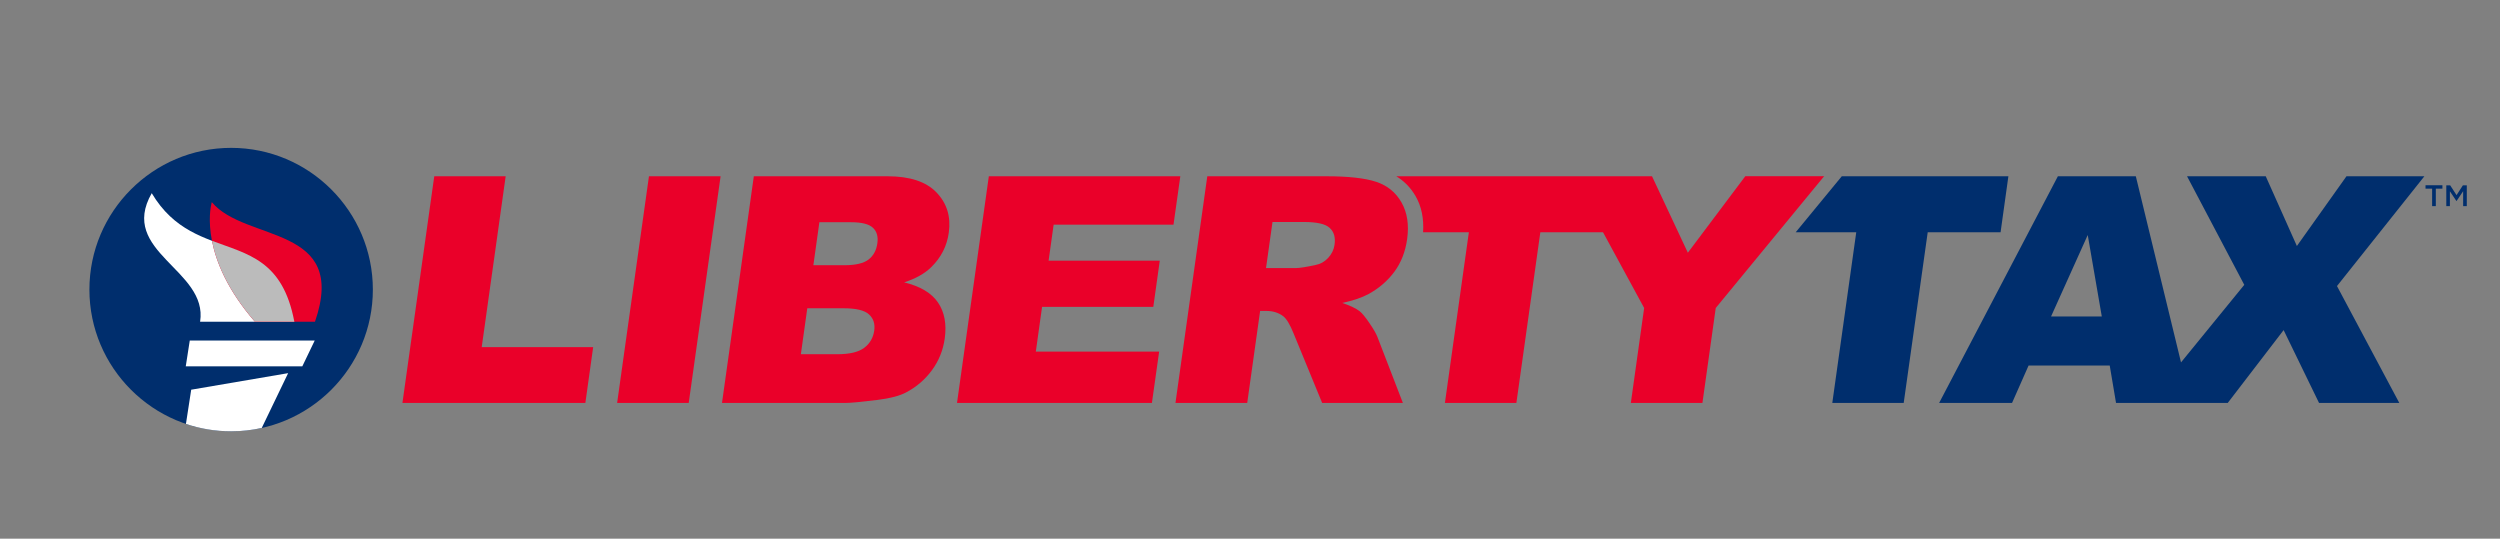 <?xml version="1.0" encoding="utf-8"?>
<!-- Generator: Adobe Illustrator 23.1.0, SVG Export Plug-In . SVG Version: 6.00 Build 0)  -->
<svg version="1.1" id="Layer_1" xmlns="http://www.w3.org/2000/svg" xmlns:xlink="http://www.w3.org/1999/xlink" x="0px" y="0px"
	 viewBox="0 0 432 93.08" style="enable-background:new 0 0 432 93.08;" xml:space="preserve">
<rect x="0" y="0" width="432" height="93.08" fill="#808080" stroke="none"/>
<style type="text/css">
	.st0{fill:#002E6D;}
	.st1{fill:#FFFFFF;}
	.st2{fill:#EA0029;}
	.st3{fill:#BBBBBB;}
	.st4{fill-rule:evenodd;clip-rule:evenodd;fill:#002E6D;}
	.st5{fill-rule:evenodd;clip-rule:evenodd;fill:#EA0029;}
</style>
<g>
	<g>
		<path class="st0" d="M420.27,32.6h-1.14v-0.59h2.92v0.59h-1.14v3.02h-0.64V32.6z"/>
		<path class="st0" d="M422.72,32.02h0.67l1.1,1.7l1.1-1.7h0.67v3.6h-0.63v-2.58l-1.14,1.7h-0.02l-1.13-1.69v2.57h-0.62V32.02z"/>
	</g>
	<path id="Icon__x23_01_frame_9_" class="st0" d="M39.94,74.53c-13.5,0-24.49-10.99-24.49-24.49s10.99-24.49,24.49-24.49
		s24.49,10.99,24.49,24.49S53.45,74.53,39.94,74.53z"/>
	<g>
		<path class="st1" d="M33.04,67.34l-0.91,5.91c2.45,0.83,5.08,1.28,7.81,1.28c1.82,0,3.58-0.2,5.29-0.58l4.56-9.47L33.04,67.34z"/>
		<polygon class="st1" points="32.1,63.3 52.24,63.3 54.38,58.85 32.79,58.85 		"/>
	</g>
	<path class="st1" d="M50.86,55.59c-3.21-17.13-16.95-9.27-24.64-22.21c-5.83,10.18,9.77,13.2,8.36,22.21H50.86z"/>
	<path class="st2" d="M44.04,55.59h10.39c5.81-16.82-12.02-13.68-17.83-20.66c-0.02,0.05-0.02,0.09-0.04,0.14
		C36.27,36.21,34.56,44.67,44.04,55.59z"/>
	<path class="st3" d="M36.63,41.61c0.71,3.63,2.65,8.49,7.42,13.98h6.81C48.86,44.93,42.79,43.95,36.63,41.61z"/>
	<g>
		<path class="st4" d="M418.93,30.46h-13.46l-8.57,12.05l-5.38-12.05h-13.6l9.89,18.76l-10.93,13.4l-7.81-32.16H355.6l-20.52,39.17
			h12.6l2.86-6.47h14.02l1.09,6.47h5.51h7.42h6.37l9.66-12.59l6.12,12.59h13.87l-10.77-20.2L418.93,30.46z M354.42,54.69l6.34-14.08
			l2.43,14.08H354.42z"/>
		<polygon class="st4" points="347.05,30.46 318.26,30.46 310.3,40.13 320.76,40.13 316.62,69.63 328.96,69.63 333.11,40.13 
			345.7,40.13 		"/>
	</g>
	<g>
		<polygon class="st5" points="87.38,30.46 75.04,30.46 69.54,69.63 101.15,69.63 102.5,59.98 83.24,59.98 		"/>
		<polygon class="st5" points="106.64,69.63 119.01,69.63 124.52,30.46 112.14,30.46 		"/>
		<path class="st5" d="M153.37,30.46h-23.11l-5.5,39.17h21.31c0.91,0,2.78-0.18,5.61-0.53c2.13-0.27,3.75-0.69,4.87-1.28
			c1.8-0.94,3.3-2.23,4.49-3.85c1.19-1.62,1.93-3.45,2.21-5.48c0.35-2.49-0.04-4.56-1.16-6.21c-1.12-1.65-3.07-2.81-5.85-3.49
			c1.98-0.64,3.54-1.51,4.67-2.62c1.7-1.66,2.72-3.64,3.04-5.96c0.39-2.76-0.32-5.08-2.12-6.95
			C160.05,31.39,157.22,30.46,153.37,30.46z M151.07,57.12c-0.18,1.25-0.75,2.24-1.73,2.98s-2.53,1.11-4.65,1.11h-6.3l1.11-7.94
			h6.27c2.16,0,3.63,0.35,4.39,1.06C150.93,55.03,151.23,55.96,151.07,57.12z M151.61,42.03c-0.17,1.23-0.68,2.17-1.53,2.82
			c-0.85,0.65-2.23,0.98-4.16,0.98h-5.37l1.04-7.43h5.45c1.87,0,3.14,0.32,3.8,0.96C151.52,39.99,151.77,40.89,151.61,42.03z"/>
		<polygon class="st5" points="202.78,38.82 203.96,30.46 170.87,30.46 165.37,69.63 199.05,69.63 200.3,60.76 178.99,60.76 
			180.07,53.03 199.29,53.03 200.41,45.04 181.2,45.04 182.07,38.82 		"/>
		<path class="st5" d="M301.58,30.46l-9.92,13.21l-6.19-13.21h-3.79h-9.93h-30.47c1.39,0.85,2.52,2.01,3.35,3.46
			c1.01,1.76,1.43,3.85,1.28,6.21h7.91l-4.14,29.5h12.35l4.14-29.5h10.83l7.11,13.09l-2.3,16.41h12.37l2.3-16.41l18.73-22.77H301.58
			z"/>
		<path class="st5" d="M237.81,31.42c-1.93-0.64-4.8-0.96-8.61-0.96h-20.58l-5.5,39.17h12.4l2.23-15.9h1.09
			c1.13,0,2.09,0.3,2.9,0.91c0.59,0.46,1.19,1.47,1.81,3.02l4.92,11.97h13.95l-4.38-11.35c-0.21-0.57-0.67-1.38-1.39-2.43
			c-0.71-1.05-1.28-1.74-1.69-2.06c-0.6-0.48-1.61-0.96-3.01-1.44c1.89-0.41,3.41-0.93,4.55-1.55c1.79-0.98,3.27-2.26,4.44-3.83
			c1.17-1.58,1.9-3.45,2.21-5.62c0.35-2.49,0.03-4.61-0.96-6.35C241.2,33.25,239.74,32.06,237.81,31.42z M230.61,42.29
			c-0.12,0.86-0.49,1.61-1.1,2.27c-0.61,0.66-1.34,1.07-2.18,1.23c-1.67,0.36-2.78,0.53-3.35,0.53h-5.21l1.12-7.96h5.42
			c2.25,0,3.74,0.34,4.46,1.02C230.52,40.06,230.79,41.03,230.61,42.29z"/>
	</g>
</g>
</svg>
